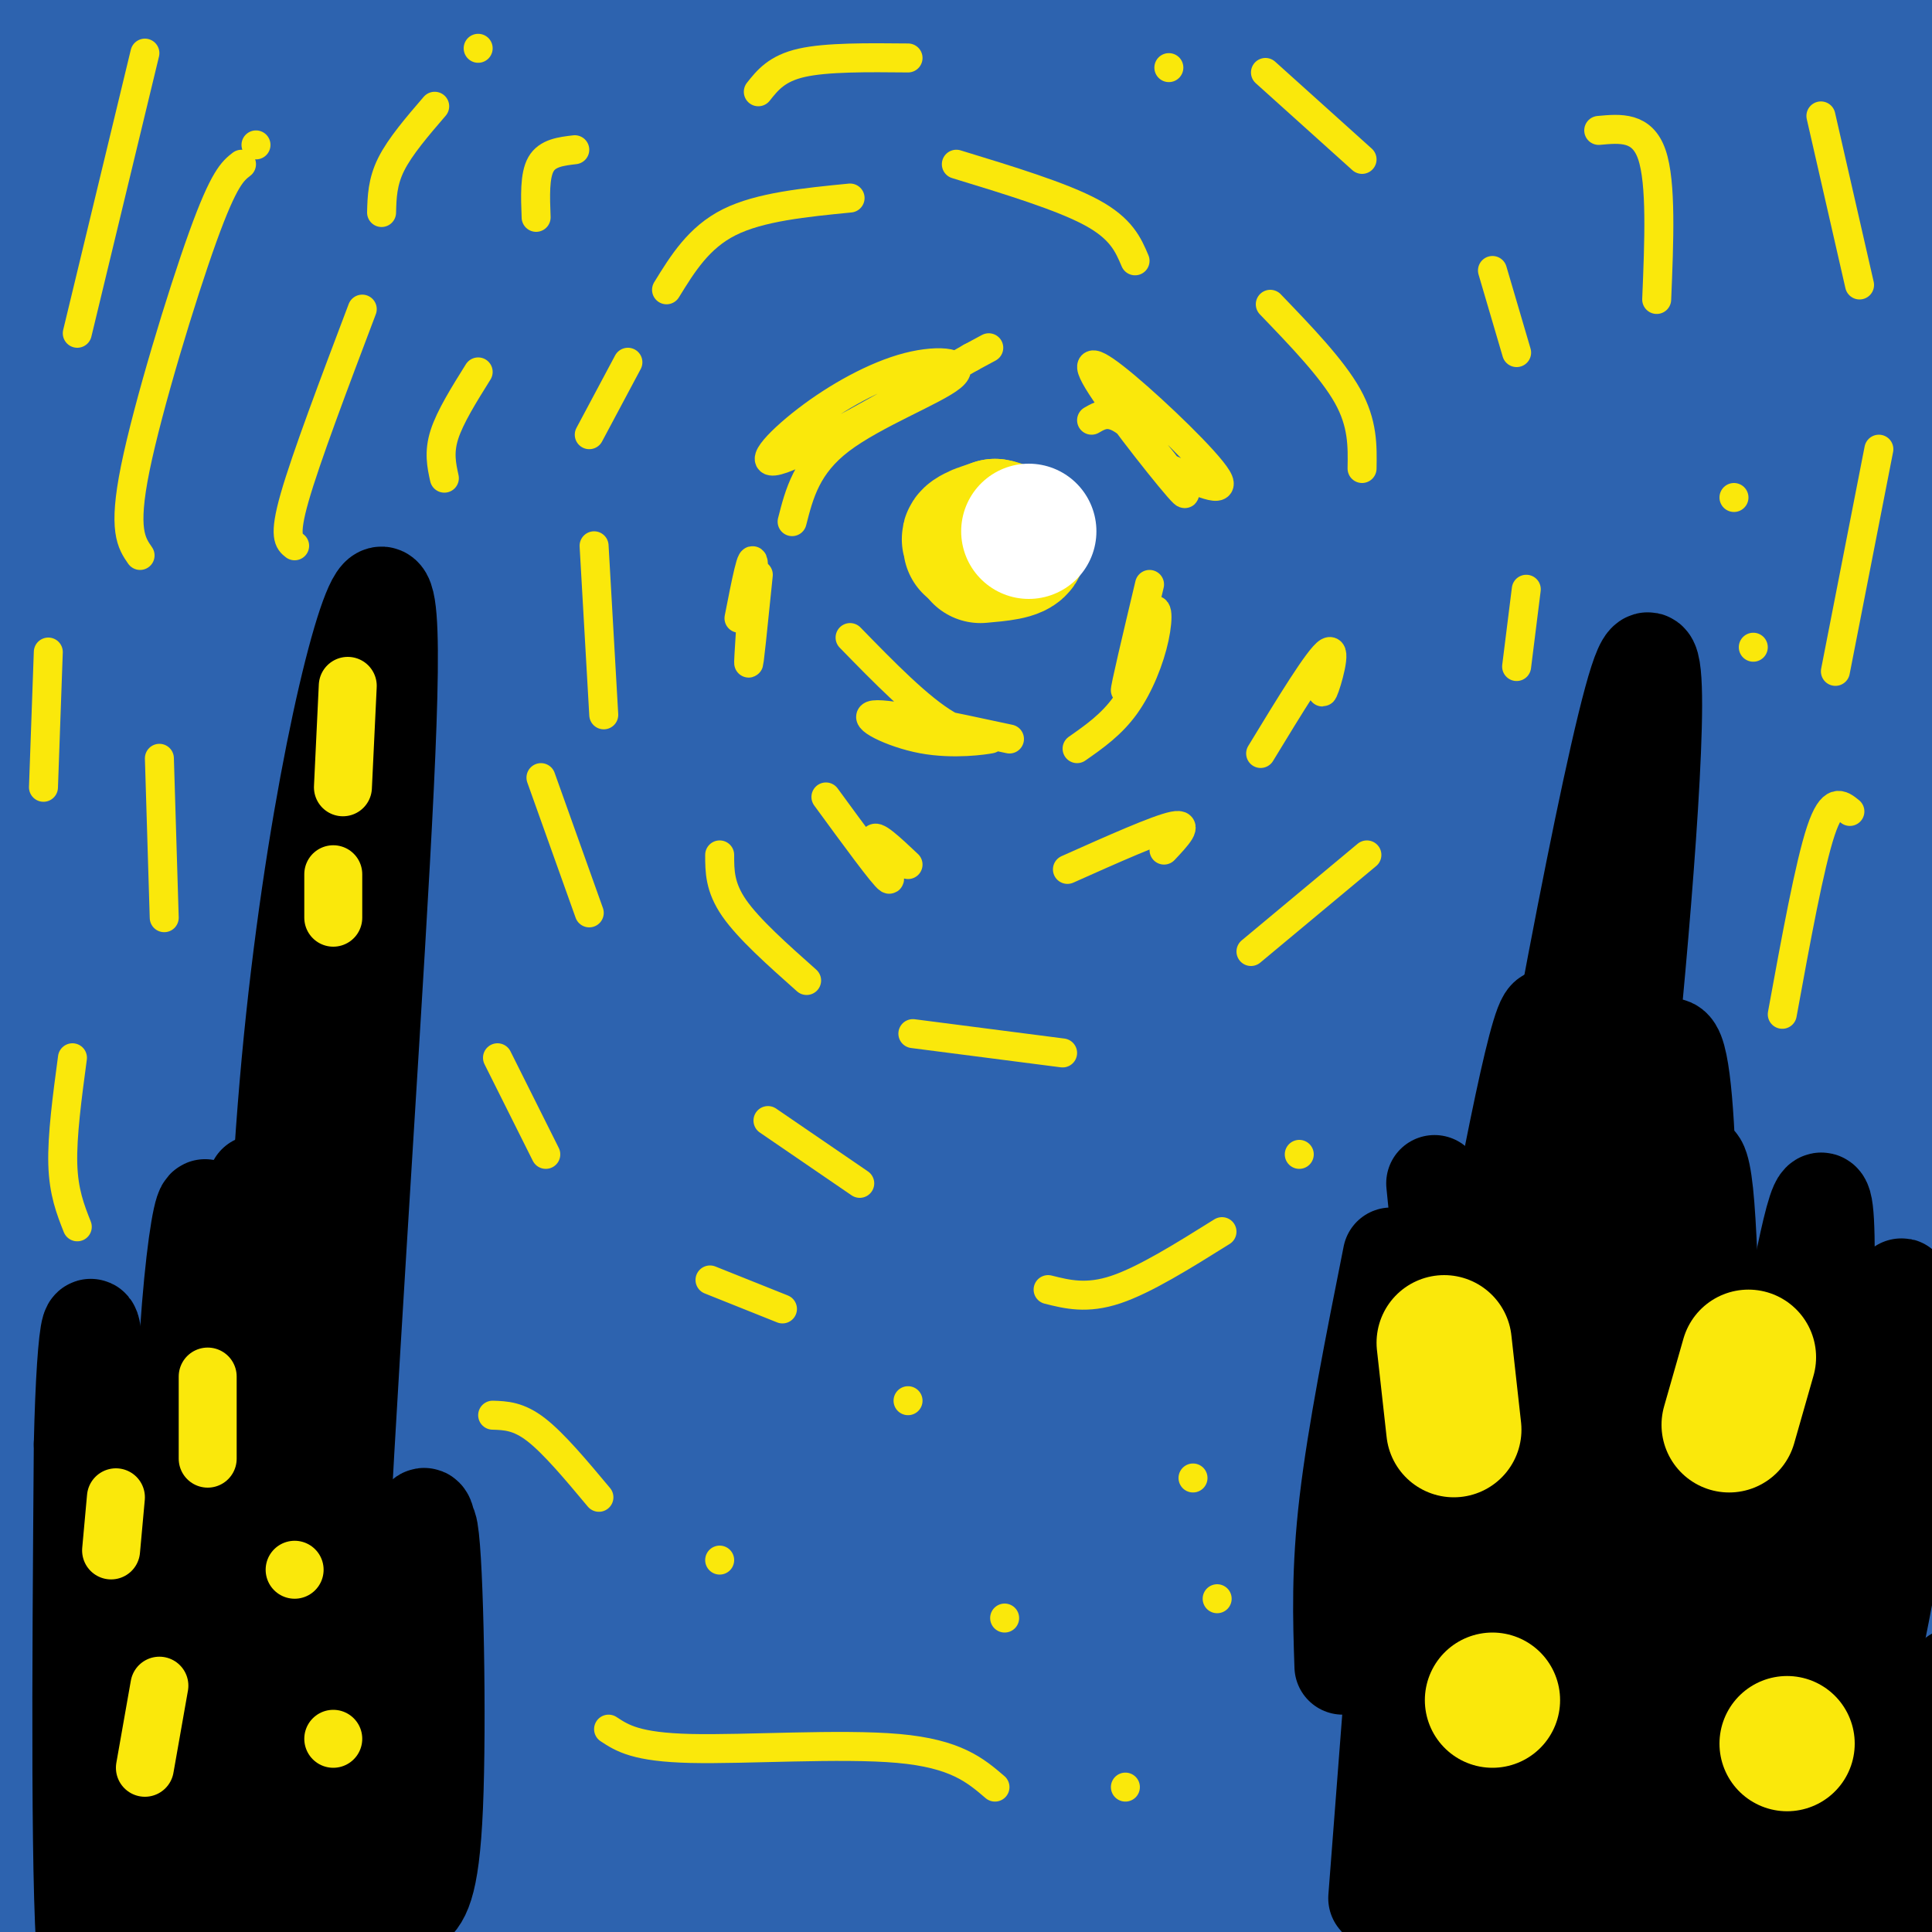 <svg viewBox='0 0 400 400' version='1.1' xmlns='http://www.w3.org/2000/svg' xmlns:xlink='http://www.w3.org/1999/xlink'><rect x="0" y="0" width="400" height="400" fill="#333333" stroke="none"/><g fill='none' stroke='#2d63af' stroke-width='28' stroke-linecap='round' stroke-linejoin='round'><path d='M389,272c4.979,21.757 9.957,43.513 12,53c2.043,9.487 1.150,6.703 -1,6c-2.150,-0.703 -5.556,0.674 -9,1c-3.444,0.326 -6.925,-0.399 -11,-5c-4.075,-4.601 -8.744,-13.077 -12,-24c-3.256,-10.923 -5.097,-24.291 -6,-38c-0.903,-13.709 -0.866,-27.759 -1,-43c-0.134,-15.241 -0.438,-31.673 0,-38c0.438,-6.327 1.620,-2.548 7,-29c5.380,-26.452 14.960,-83.134 20,-38c5.040,45.134 5.539,192.083 5,248c-0.539,55.917 -2.118,20.803 -3,11c-0.882,-9.803 -1.068,5.705 -5,1c-3.932,-4.705 -11.611,-29.622 -15,-65c-3.389,-35.378 -2.489,-81.217 -1,-108c1.489,-26.783 3.568,-34.509 9,-51c5.432,-16.491 14.216,-41.745 23,-67'/><path d='M401,86c3.678,-27.674 1.372,-63.359 4,-8c2.628,55.359 10.189,201.760 11,263c0.811,61.240 -5.128,37.317 -10,32c-4.872,-5.317 -8.677,7.971 -14,13c-5.323,5.029 -12.164,1.801 -19,-9c-6.836,-10.801 -13.668,-29.173 -19,-49c-5.332,-19.827 -9.164,-41.110 -11,-65c-1.836,-23.890 -1.677,-50.387 -1,-71c0.677,-20.613 1.871,-35.343 9,-63c7.129,-27.657 20.195,-68.241 22,-73c1.805,-4.759 -7.649,26.306 -12,76c-4.351,49.694 -3.600,118.016 -2,159c1.600,40.984 4.047,54.631 4,66c-0.047,11.369 -2.590,20.462 -6,27c-3.410,6.538 -7.688,10.521 -13,4c-5.312,-6.521 -11.659,-23.548 -16,-45c-4.341,-21.452 -6.677,-47.331 -8,-78c-1.323,-30.669 -1.633,-66.128 4,-98c5.633,-31.872 17.209,-60.158 27,-81c9.791,-20.842 17.797,-34.241 20,-33c2.203,1.241 -1.399,17.120 -5,33'/><path d='M366,86c-2.872,10.512 -7.553,20.292 -5,74c2.553,53.708 12.339,151.344 14,194c1.661,42.656 -4.803,30.330 -10,28c-5.197,-2.330 -9.127,5.335 -14,1c-4.873,-4.335 -10.690,-20.669 -14,-38c-3.310,-17.331 -4.112,-35.657 -5,-61c-0.888,-25.343 -1.860,-57.703 2,-86c3.860,-28.297 12.553,-52.531 19,-64c6.447,-11.469 10.650,-10.174 14,-12c3.350,-1.826 5.849,-6.774 4,20c-1.849,26.774 -8.045,85.271 -13,120c-4.955,34.729 -8.668,45.690 -15,55c-6.332,9.310 -15.282,16.968 -24,18c-8.718,1.032 -17.205,-4.562 -23,-23c-5.795,-18.438 -8.897,-49.719 -12,-81'/><path d='M344,113c-19.036,58.256 -38.071,116.512 -51,152c-12.929,35.488 -19.750,48.208 -24,53c-4.250,4.792 -5.929,1.655 -10,-12c-4.071,-13.655 -10.536,-37.827 -17,-62'/><path d='M287,88c9.846,-14.648 19.692,-29.296 6,-7c-13.692,22.296 -50.923,81.537 -74,116c-23.077,34.463 -32.001,44.150 -41,51c-8.999,6.850 -18.075,10.865 -24,12c-5.925,1.135 -8.701,-0.611 -11,-13c-2.299,-12.389 -4.122,-35.422 0,-55c4.122,-19.578 14.190,-35.700 25,-51c10.810,-15.300 22.364,-29.776 32,-44c9.636,-14.224 17.354,-28.195 23,-38c5.646,-9.805 9.219,-15.445 6,-17c-3.219,-1.555 -13.231,0.974 -26,10c-12.769,9.026 -28.297,24.547 -46,39c-17.703,14.453 -37.581,27.836 -53,38c-15.419,10.164 -26.378,17.109 -35,21c-8.622,3.891 -14.908,4.729 -19,3c-4.092,-1.729 -5.989,-6.025 -7,-13c-1.011,-6.975 -1.137,-16.629 3,-28c4.137,-11.371 12.537,-24.458 18,-34c5.463,-9.542 7.990,-15.537 26,-32c18.010,-16.463 51.503,-43.394 38,-36c-13.503,7.394 -74.001,49.113 -98,64c-23.999,14.887 -11.500,2.944 1,-9'/><path d='M31,65c4.581,-7.923 15.533,-23.230 34,-41c18.467,-17.770 44.450,-38.002 35,-34c-9.450,4.002 -54.331,32.239 -77,45c-22.669,12.761 -23.125,10.046 -25,10c-1.875,-0.046 -5.168,2.578 0,-4c5.168,-6.578 18.795,-22.359 37,-39c18.205,-16.641 40.986,-34.141 23,-19c-17.986,15.141 -76.739,62.925 -77,65c-0.261,2.075 57.971,-41.557 84,-59c26.029,-17.443 19.854,-8.696 20,-6c0.146,2.696 6.613,-0.658 -10,22c-16.613,22.658 -56.307,71.329 -96,120'/><path d='M-21,125c-17.781,23.211 -14.235,21.238 -13,23c1.235,1.762 0.158,7.258 19,-11c18.842,-18.258 57.605,-60.270 79,-82c21.395,-21.730 25.424,-23.177 40,-33c14.576,-9.823 39.699,-28.022 47,-31c7.301,-2.978 -3.220,9.266 -11,16c-7.780,6.734 -12.818,7.958 -42,37c-29.182,29.042 -82.509,85.902 -103,109c-20.491,23.098 -8.147,12.434 9,-5c17.147,-17.434 39.098,-41.636 65,-67c25.902,-25.364 55.757,-51.888 74,-67c18.243,-15.112 24.874,-18.813 28,-20c3.126,-1.187 2.747,0.139 -1,7c-3.747,6.861 -10.860,19.255 -23,35c-12.140,15.745 -29.305,34.839 -43,52c-13.695,17.161 -23.918,32.390 -42,61c-18.082,28.610 -44.023,70.603 -54,87c-9.977,16.397 -3.988,7.199 2,-2'/><path d='M10,234c16.909,-24.025 58.180,-83.086 104,-141c45.820,-57.914 96.188,-114.679 87,-106c-9.188,8.679 -77.933,82.804 -110,119c-32.067,36.196 -27.456,34.463 -51,66c-23.544,31.537 -75.242,96.343 -56,62c19.242,-34.343 109.426,-167.834 146,-224c36.574,-56.166 19.539,-35.006 -26,17c-45.539,52.006 -119.583,134.859 -139,148c-19.417,13.141 15.791,-43.429 51,-100'/><path d='M16,75c18.139,-31.550 37.987,-60.425 45,-72c7.013,-11.575 1.190,-5.852 -11,9c-12.190,14.852 -30.746,38.831 -46,61c-15.254,22.169 -27.204,42.527 -21,22c6.204,-20.527 30.564,-81.939 39,-102c8.436,-20.061 0.949,1.231 -5,14c-5.949,12.769 -10.362,17.016 -16,23c-5.638,5.984 -12.503,13.705 -17,18c-4.497,4.295 -6.627,5.165 -8,2c-1.373,-3.165 -1.991,-10.364 1,-23c2.991,-12.636 9.589,-30.708 13,-38c3.411,-7.292 3.635,-3.805 5,-2c1.365,1.805 3.871,1.927 6,4c2.129,2.073 3.881,6.097 5,22c1.119,15.903 1.605,43.687 0,73c-1.605,29.313 -5.303,60.157 -9,91'/><path d='M-3,177c-0.908,13.640 1.322,2.239 0,5c-1.322,2.761 -6.198,19.682 10,-8c16.198,-27.682 53.468,-99.967 66,-130c12.532,-30.033 0.325,-17.813 -21,34c-21.325,51.813 -51.770,143.219 -65,179c-13.230,35.781 -9.247,15.935 0,-11c9.247,-26.935 23.757,-60.961 31,-79c7.243,-18.039 7.220,-20.090 28,-61c20.780,-40.910 62.364,-120.677 46,-82c-16.364,38.677 -90.675,195.798 -108,236c-17.325,40.202 22.336,-36.514 47,-80c24.664,-43.486 34.332,-53.743 44,-64'/><path d='M75,116c13.713,-20.389 25.997,-39.360 46,-62c20.003,-22.640 47.725,-48.948 47,-44c-0.725,4.948 -29.898,41.152 -56,79c-26.102,37.848 -49.134,77.340 -74,115c-24.866,37.660 -51.568,73.489 -46,61c5.568,-12.489 43.405,-73.294 62,-103c18.595,-29.706 17.946,-28.311 39,-51c21.054,-22.689 63.810,-69.461 81,-86c17.190,-16.539 8.814,-2.846 -3,12c-11.814,14.846 -27.065,30.843 -66,86c-38.935,55.157 -101.553,149.473 -102,149c-0.447,-0.473 61.276,-95.737 123,-191'/><path d='M126,81c33.535,-46.621 55.873,-67.673 71,-81c15.127,-13.327 23.045,-18.930 27,-20c3.955,-1.070 3.948,2.394 -15,27c-18.948,24.606 -56.838,70.355 -93,119c-36.162,48.645 -70.596,100.187 -94,137c-23.404,36.813 -35.777,58.896 -36,62c-0.223,3.104 11.704,-12.771 22,-31c10.296,-18.229 18.962,-38.814 31,-58c12.038,-19.186 27.448,-36.975 42,-59c14.552,-22.025 28.246,-48.286 41,-68c12.754,-19.714 24.566,-32.879 44,-52c19.434,-19.121 46.488,-44.197 63,-59c16.512,-14.803 22.483,-19.334 -2,12c-24.483,31.334 -79.418,98.533 -118,151c-38.582,52.467 -60.811,90.203 -79,122c-18.189,31.797 -32.340,57.656 -30,55c2.340,-2.656 21.170,-33.828 40,-65'/><path d='M40,273c20.636,-31.558 52.227,-77.954 86,-120c33.773,-42.046 69.729,-79.742 98,-108c28.271,-28.258 48.856,-47.080 44,-40c-4.856,7.080 -35.155,40.060 -68,76c-32.845,35.940 -68.236,74.839 -111,136c-42.764,61.161 -92.901,144.584 -100,157c-7.099,12.416 28.839,-46.173 61,-95c32.161,-48.827 60.544,-87.890 93,-126c32.456,-38.110 68.984,-75.267 102,-107c33.016,-31.733 62.520,-58.042 56,-50c-6.520,8.042 -49.063,50.434 -91,97c-41.937,46.566 -83.268,97.304 -109,131c-25.732,33.696 -35.866,50.348 -46,67'/><path d='M55,291c-20.543,31.288 -48.902,76.009 -60,96c-11.098,19.991 -4.936,15.253 8,-4c12.936,-19.253 32.646,-53.021 59,-94c26.354,-40.979 59.353,-89.167 90,-129c30.647,-39.833 58.942,-71.309 90,-100c31.058,-28.691 64.878,-54.598 61,-49c-3.878,5.598 -45.452,42.699 -87,88c-41.548,45.301 -83.068,98.800 -107,131c-23.932,32.200 -30.277,43.099 -44,69c-13.723,25.901 -34.825,66.803 -45,88c-10.175,21.197 -9.423,22.688 14,-13c23.423,-35.688 69.515,-108.556 108,-160c38.485,-51.444 69.361,-81.466 101,-110c31.639,-28.534 64.040,-55.581 81,-69c16.960,-13.419 18.480,-13.209 20,-13'/><path d='M344,22c7.323,-5.621 15.632,-13.175 6,-4c-9.632,9.175 -37.203,35.079 -65,60c-27.797,24.921 -55.820,48.860 -107,113c-51.180,64.140 -125.516,168.480 -131,172c-5.484,3.520 57.886,-93.780 98,-151c40.114,-57.220 56.972,-74.360 102,-118c45.028,-43.640 118.226,-113.779 128,-125c9.774,-11.221 -43.875,36.477 -87,77c-43.125,40.523 -75.726,73.872 -104,107c-28.274,33.128 -52.221,66.037 -66,86c-13.779,19.963 -17.389,26.982 -21,34'/><path d='M97,273c7.045,-8.046 35.157,-45.161 61,-78c25.843,-32.839 49.416,-61.402 88,-101c38.584,-39.598 92.180,-90.231 122,-117c29.820,-26.769 35.866,-29.673 22,-17c-13.866,12.673 -47.642,40.922 -86,77c-38.358,36.078 -81.298,79.983 -117,118c-35.702,38.017 -64.166,70.146 -90,105c-25.834,34.854 -49.037,72.432 -41,60c8.037,-12.432 47.314,-74.876 68,-106c20.686,-31.124 22.782,-30.930 43,-55c20.218,-24.070 58.559,-72.403 98,-113c39.441,-40.597 79.983,-73.456 96,-86c16.017,-12.544 7.508,-4.772 -1,3'/><path d='M360,-37c-33.044,39.075 -115.154,135.263 -166,199c-50.846,63.737 -70.428,95.024 -92,132c-21.572,36.976 -45.135,79.643 -49,90c-3.865,10.357 11.969,-11.595 33,-43c21.031,-31.405 47.259,-72.262 73,-111c25.741,-38.738 50.994,-75.356 88,-117c37.006,-41.644 85.763,-88.312 77,-79c-8.763,9.312 -75.048,74.605 -111,113c-35.952,38.395 -41.571,49.894 -55,69c-13.429,19.106 -34.669,45.820 -50,67c-15.331,21.180 -24.755,36.824 -35,57c-10.245,20.176 -21.313,44.882 -24,54c-2.687,9.118 3.007,2.647 10,-5c6.993,-7.647 15.284,-16.471 26,-32c10.716,-15.529 23.858,-37.765 37,-60'/><path d='M122,297c17.305,-25.691 42.067,-59.917 101,-127c58.933,-67.083 152.039,-167.021 159,-174c6.961,-6.979 -72.221,79.001 -121,135c-48.779,55.999 -67.156,82.018 -87,113c-19.844,30.982 -41.155,66.929 -60,101c-18.845,34.071 -35.224,66.268 -24,52c11.224,-14.268 50.050,-75.000 83,-124c32.950,-49.000 60.025,-86.269 89,-123c28.975,-36.731 59.850,-72.923 80,-95c20.150,-22.077 29.575,-30.038 39,-38'/><path d='M381,17c-1.050,1.731 -23.175,25.058 -61,68c-37.825,42.942 -91.348,105.500 -137,172c-45.652,66.500 -83.431,136.942 -88,147c-4.569,10.058 24.073,-40.268 54,-87c29.927,-46.732 61.138,-89.868 81,-117c19.862,-27.132 28.373,-38.258 47,-60c18.627,-21.742 47.370,-54.100 73,-82c25.630,-27.900 48.147,-51.343 38,-36c-10.147,15.343 -52.957,69.474 -89,119c-36.043,49.526 -65.319,94.449 -83,122c-17.681,27.551 -23.766,37.729 -33,57c-9.234,19.271 -21.617,47.636 -34,76'/><path d='M149,396c-3.812,12.275 3.659,4.962 41,-51c37.341,-55.962 104.550,-160.574 165,-239c60.450,-78.426 114.139,-130.667 102,-117c-12.139,13.667 -90.105,93.243 -147,161c-56.895,67.757 -92.717,123.697 -120,169c-27.283,45.303 -46.026,79.971 -34,61c12.026,-18.971 54.821,-91.580 88,-143c33.179,-51.420 56.740,-81.652 83,-114c26.260,-32.348 55.217,-66.814 76,-89c20.783,-22.186 33.391,-32.093 46,-42'/><path d='M449,-8c15.603,-16.673 31.610,-37.356 5,-2c-26.610,35.356 -95.837,126.753 -128,169c-32.163,42.247 -27.263,35.346 -49,72c-21.737,36.654 -70.112,116.862 -93,157c-22.888,40.138 -20.291,40.204 -8,21c12.291,-19.204 34.275,-57.679 67,-110c32.725,-52.321 76.192,-118.489 113,-165c36.808,-46.511 66.959,-73.364 73,-78c6.041,-4.636 -12.027,12.944 -33,35c-20.973,22.056 -44.849,48.587 -85,104c-40.151,55.413 -96.575,139.706 -153,224'/><path d='M158,419c-23.520,31.369 -5.821,-2.208 -1,-14c4.821,-11.792 -3.237,-1.799 11,-38c14.237,-36.201 50.768,-118.595 58,-142c7.232,-23.405 -14.835,12.180 -28,33c-13.165,20.820 -17.427,26.876 -32,51c-14.573,24.124 -39.458,66.316 -50,86c-10.542,19.684 -6.743,16.861 -11,27c-4.257,10.139 -16.571,33.242 7,-6c23.571,-39.242 83.026,-140.827 104,-181c20.974,-40.173 3.467,-18.933 -26,26c-29.467,44.933 -70.895,113.559 -94,151c-23.105,37.441 -27.887,43.697 -26,34c1.887,-9.697 10.444,-35.349 19,-61'/><path d='M89,385c12.686,-30.931 34.901,-77.759 43,-97c8.099,-19.241 2.081,-10.894 -15,19c-17.081,29.894 -45.224,81.334 -59,105c-13.776,23.666 -13.185,19.559 -12,15c1.185,-4.559 2.963,-9.571 18,-31c15.037,-21.429 43.332,-59.275 60,-81c16.668,-21.725 21.710,-27.330 41,-45c19.290,-17.670 52.829,-47.404 69,-60c16.171,-12.596 14.973,-8.054 17,-8c2.027,0.054 7.279,-4.379 9,0c1.721,4.379 -0.089,17.571 1,21c1.089,3.429 5.075,-2.906 -9,37c-14.075,39.906 -46.213,126.052 -58,160c-11.787,33.948 -3.225,15.700 17,-17c20.225,-32.700 52.112,-79.850 84,-127'/><path d='M295,276c28.330,-39.926 57.156,-76.240 40,-50c-17.156,26.240 -80.294,115.036 -110,156c-29.706,40.964 -25.981,34.096 -24,28c1.981,-6.096 2.219,-11.420 12,-34c9.781,-22.580 29.105,-62.415 52,-100c22.895,-37.585 49.362,-72.920 52,-70c2.638,2.920 -18.553,44.096 -46,97c-27.447,52.904 -61.150,117.535 -66,124c-4.850,6.465 19.154,-45.236 32,-72c12.846,-26.764 14.536,-28.590 27,-44c12.464,-15.410 35.704,-44.403 45,-54c9.296,-9.597 4.648,0.201 0,10'/><path d='M309,267c0.267,4.366 0.936,10.282 -6,32c-6.936,21.718 -21.475,59.237 -31,78c-9.525,18.763 -14.036,18.768 -16,15c-1.964,-3.768 -1.381,-11.309 1,-21c2.381,-9.691 6.562,-21.531 12,-33c5.438,-11.469 12.135,-22.567 18,-31c5.865,-8.433 10.898,-14.203 15,-17c4.102,-2.797 7.271,-2.623 10,-2c2.729,0.623 5.017,1.694 7,5c1.983,3.306 3.662,8.846 1,22c-2.662,13.154 -9.665,33.921 -14,43c-4.335,9.079 -6.001,6.471 -8,6c-1.999,-0.471 -4.331,1.195 -6,-2c-1.669,-3.195 -2.676,-11.252 -2,-20c0.676,-8.748 3.034,-18.187 6,-25c2.966,-6.813 6.538,-10.998 12,-15c5.462,-4.002 12.812,-7.820 16,-8c3.188,-0.180 2.213,3.276 0,9c-2.213,5.724 -5.666,13.714 -12,24c-6.334,10.286 -15.549,22.869 -23,32c-7.451,9.131 -13.136,14.812 -22,19c-8.864,4.188 -20.905,6.885 -26,6c-5.095,-0.885 -3.242,-5.351 -2,-9c1.242,-3.649 1.873,-6.483 7,-11c5.127,-4.517 14.751,-10.719 24,-15c9.249,-4.281 18.125,-6.640 27,-9'/><path d='M297,340c11.531,-2.596 26.857,-4.587 34,-5c7.143,-0.413 6.103,0.750 8,3c1.897,2.250 6.733,5.586 0,14c-6.733,8.414 -25.034,21.908 -36,29c-10.966,7.092 -14.596,7.784 -31,11c-16.404,3.216 -45.580,8.957 -48,9c-2.420,0.043 21.918,-5.613 49,-16c27.082,-10.387 56.907,-25.507 71,-32c14.093,-6.493 12.452,-4.360 -4,0c-16.452,4.360 -47.717,10.948 -63,16c-15.283,5.052 -14.584,8.569 -20,13c-5.416,4.431 -16.947,9.775 -3,12c13.947,2.225 53.370,1.330 81,-1c27.630,-2.330 43.466,-6.094 53,-9c9.534,-2.906 12.767,-4.953 16,-7'/><path d='M404,377c1.030,-1.888 -4.396,-3.108 -23,-4c-18.604,-0.892 -50.387,-1.457 -74,1c-23.613,2.457 -39.058,7.936 -29,11c10.058,3.064 45.619,3.715 73,0c27.381,-3.715 46.584,-11.794 42,-13c-4.584,-1.206 -32.954,4.462 -50,8c-17.046,3.538 -22.769,4.947 -14,8c8.769,3.053 32.029,7.752 45,10c12.971,2.248 15.652,2.046 28,0c12.348,-2.046 34.363,-5.935 32,-8c-2.363,-2.065 -29.104,-2.304 -45,-4c-15.896,-1.696 -20.948,-4.848 -26,-8'/><path d='M363,378c-8.400,-2.533 -16.400,-4.867 -26,-6c-9.600,-1.133 -20.800,-1.067 -32,-1'/><path d='M390,55c-0.872,-6.354 -1.743,-12.708 -1,-20c0.743,-7.292 3.101,-15.523 6,-24c2.899,-8.477 6.339,-17.199 12,-26c5.661,-8.801 13.544,-17.680 17,-19c3.456,-1.320 2.486,4.921 2,12c-0.486,7.079 -0.488,14.998 -8,34c-7.512,19.002 -22.535,49.089 -33,66c-10.465,16.911 -16.371,20.648 -19,20c-2.629,-0.648 -1.979,-5.681 -1,-11c0.979,-5.319 2.287,-10.922 11,-31c8.713,-20.078 24.830,-54.629 32,-67c7.170,-12.371 5.392,-2.561 -7,31c-12.392,33.561 -35.398,90.875 -45,117c-9.602,26.125 -5.801,21.063 -2,16'/></g>
<g fill='none' stroke='#000000' stroke-width='20' stroke-linecap='round' stroke-linejoin='round'><path d='M285,329c0.000,0.000 5.000,-69.000 5,-69'/><path d='M292,302c0.000,0.000 -7.000,91.000 -7,91'/><path d='M278,345c-0.333,-9.917 -0.667,-19.833 1,-34c1.667,-14.167 5.333,-32.583 9,-51'/><path d='M297,245c0.000,0.000 6.000,60.000 6,60'/><path d='M303,293c7.119,-38.780 14.238,-77.560 17,-82c2.762,-4.440 1.167,25.458 -2,53c-3.167,27.542 -7.905,52.726 -9,54c-1.095,1.274 1.452,-21.363 4,-44'/><path d='M313,274c6.369,-39.250 20.292,-115.375 26,-133c5.708,-17.625 3.202,23.250 0,59c-3.202,35.750 -7.101,66.375 -11,97'/><path d='M327,289c8.159,-40.193 16.318,-80.386 20,-71c3.682,9.386 2.888,68.351 2,82c-0.888,13.649 -1.871,-18.017 -1,-38c0.871,-19.983 3.594,-28.284 5,-15c1.406,13.284 1.494,48.153 3,60c1.506,11.847 4.430,0.670 7,-8c2.570,-8.670 4.785,-14.835 7,-21'/><path d='M370,278c3.059,-14.306 7.206,-39.570 8,-25c0.794,14.570 -1.767,68.975 -1,88c0.767,19.025 4.860,2.670 8,-15c3.140,-17.670 5.327,-36.656 7,-49c1.673,-12.344 2.832,-18.045 0,6c-2.832,24.045 -9.657,77.838 -10,84c-0.343,6.162 5.795,-35.307 9,-52c3.205,-16.693 3.478,-8.610 0,11c-3.478,19.610 -10.708,50.746 -14,59c-3.292,8.254 -2.646,-6.373 -2,-21'/><path d='M375,364c0.570,-19.933 2.995,-59.266 -4,-45c-6.995,14.266 -23.409,82.130 -26,79c-2.591,-3.130 8.643,-77.256 7,-89c-1.643,-11.744 -16.162,38.893 -24,68c-7.838,29.107 -8.995,36.683 -11,16c-2.005,-20.683 -4.859,-69.624 -8,-73c-3.141,-3.376 -6.571,38.812 -10,81'/><path d='M299,401c-1.118,2.763 1.088,-30.829 0,-50c-1.088,-19.171 -5.470,-23.919 -8,-28c-2.530,-4.081 -3.208,-7.493 -1,11c2.208,18.493 7.302,58.892 11,57c3.698,-1.892 6.001,-46.074 8,-64c1.999,-17.926 3.696,-9.596 5,-10c1.304,-0.404 2.216,-9.541 4,11c1.784,20.541 4.442,70.761 5,65c0.558,-5.761 -0.983,-67.503 0,-83c0.983,-15.497 4.492,15.252 8,46'/><path d='M331,356c2.890,22.499 6.114,55.748 8,45c1.886,-10.748 2.433,-65.493 3,-85c0.567,-19.507 1.155,-3.775 1,-7c-0.155,-3.225 -1.052,-25.407 3,0c4.052,25.407 13.053,98.401 18,106c4.947,7.599 5.839,-50.199 6,-75c0.161,-24.801 -0.411,-16.607 1,-3c1.411,13.607 4.803,32.625 8,28c3.197,-4.625 6.199,-32.893 7,-34c0.801,-1.107 -0.600,24.946 -2,51'/><path d='M384,382c-1.710,12.806 -4.985,19.320 -6,14c-1.015,-5.320 0.230,-22.475 -1,-37c-1.230,-14.525 -4.935,-26.420 -6,-35c-1.065,-8.580 0.511,-13.844 -6,-1c-6.511,12.844 -21.110,43.795 -29,58c-7.890,14.205 -9.070,11.665 -11,8c-1.930,-3.665 -4.610,-8.453 -5,-15c-0.390,-6.547 1.512,-14.851 2,-22c0.488,-7.149 -0.436,-13.143 8,-6c8.436,7.143 26.233,27.423 36,36c9.767,8.577 11.505,5.451 14,2c2.495,-3.451 5.748,-7.225 9,-11'/><path d='M389,373c2.103,0.565 2.862,7.477 5,15c2.138,7.523 5.655,15.657 7,6c1.345,-9.657 0.520,-37.106 0,-41c-0.520,-3.894 -0.733,15.768 0,15c0.733,-0.768 2.412,-21.967 4,-21c1.588,0.967 3.086,24.099 3,34c-0.086,9.901 -1.755,6.571 -5,7c-3.245,0.429 -8.066,4.615 -15,2c-6.934,-2.615 -15.981,-12.033 -22,-16c-6.019,-3.967 -9.009,-2.484 -12,-1'/><path d='M354,373c-7.177,1.557 -19.121,5.950 -27,-1c-7.879,-6.950 -11.695,-25.242 -14,-32c-2.305,-6.758 -3.101,-1.982 -5,0c-1.899,1.982 -4.901,1.169 -9,15c-4.099,13.831 -9.295,42.305 -11,49c-1.705,6.695 0.079,-8.390 3,-21c2.921,-12.610 6.977,-22.746 9,-23c2.023,-0.254 2.011,9.373 2,19'/><path d='M302,379c0.333,6.000 0.167,11.500 0,17'/><path d='M56,383c-0.271,-57.024 -0.542,-114.048 4,-163c4.542,-48.952 13.898,-89.833 18,-96c4.102,-6.167 2.951,22.378 0,72c-2.951,49.622 -7.700,120.321 -9,158c-1.300,37.679 0.850,42.340 3,47'/><path d='M53,245c-2.007,48.944 -4.014,97.888 -6,133c-1.986,35.112 -3.951,56.392 -6,37c-2.049,-19.392 -4.182,-79.455 -3,-119c1.182,-39.545 5.679,-58.571 5,-37c-0.679,21.571 -6.532,83.741 -10,111c-3.468,27.259 -4.549,19.608 -7,26c-2.451,6.392 -6.272,26.826 -8,13c-1.728,-13.826 -1.364,-61.913 -1,-110'/><path d='M17,299c0.581,-25.893 2.535,-35.626 3,-6c0.465,29.626 -0.558,98.611 1,108c1.558,9.389 5.696,-40.817 9,-64c3.304,-23.183 5.775,-19.344 8,-20c2.225,-0.656 4.205,-5.806 6,-9c1.795,-3.194 3.404,-4.430 6,-1c2.596,3.430 6.179,11.526 7,34c0.821,22.474 -1.120,59.325 -2,59c-0.880,-0.325 -0.700,-37.828 0,-58c0.700,-20.172 1.920,-23.015 5,-19c3.080,4.015 8.022,14.889 11,24c2.978,9.111 3.994,16.460 4,25c0.006,8.540 -0.997,18.270 -2,28'/><path d='M73,400c-1.211,6.912 -3.240,10.193 -4,-4c-0.760,-14.193 -0.251,-45.859 1,-62c1.251,-16.141 3.244,-16.756 6,-14c2.756,2.756 6.275,8.883 7,25c0.725,16.117 -1.343,42.224 -3,51c-1.657,8.776 -2.904,0.220 -1,-23c1.904,-23.220 6.959,-61.104 9,-59c2.041,2.104 1.069,44.196 0,57c-1.069,12.804 -2.235,-3.682 -2,-22c0.235,-18.318 1.871,-38.470 3,-32c1.129,6.470 1.751,39.563 1,57c-0.751,17.437 -2.876,19.219 -5,21'/><path d='M85,395c-0.833,3.500 -0.417,1.750 0,0'/></g>
<g fill='none' stroke='#fae80b' stroke-width='6' stroke-linecap='round' stroke-linejoin='round'><path d='M164,108c1.492,-5.837 2.984,-11.674 10,-17c7.016,-5.326 19.557,-10.143 23,-13c3.443,-2.857 -2.211,-3.756 -9,-2c-6.789,1.756 -14.712,6.165 -21,11c-6.288,4.835 -10.939,10.096 -5,8c5.939,-2.096 22.470,-11.548 39,-21'/><path d='M201,74c6.500,-3.500 3.250,-1.750 0,0'/><path d='M226,87c2.160,-1.253 4.320,-2.506 9,2c4.680,4.506 11.881,14.771 10,13c-1.881,-1.771 -12.844,-15.578 -17,-22c-4.156,-6.422 -1.503,-5.460 5,0c6.503,5.460 16.858,15.417 19,19c2.142,3.583 -3.929,0.791 -10,-2'/><path d='M238,121c-2.617,11.021 -5.234,22.041 -5,22c0.234,-0.041 3.321,-11.145 5,-15c1.679,-3.855 1.952,-0.461 1,4c-0.952,4.461 -3.129,9.989 -6,14c-2.871,4.011 -6.435,6.506 -10,9'/><path d='M176,132c7.134,7.316 14.268,14.632 20,18c5.732,3.368 10.062,2.789 9,3c-1.062,0.211 -7.517,1.211 -14,0c-6.483,-1.211 -12.995,-4.632 -10,-5c2.995,-0.368 15.498,2.316 28,5'/><path d='M157,119c-1.022,10.067 -2.044,20.133 -2,18c0.044,-2.133 1.156,-16.467 1,-20c-0.156,-3.533 -1.578,3.733 -3,11'/><path d='M171,165c5.978,8.178 11.956,16.356 13,17c1.044,0.644 -2.844,-6.244 -3,-8c-0.156,-1.756 3.422,1.622 7,5'/><path d='M221,180c9.333,-4.167 18.667,-8.333 22,-9c3.333,-0.667 0.667,2.167 -2,5'/><path d='M261,156c6.044,-9.933 12.089,-19.867 14,-21c1.911,-1.133 -0.311,6.533 -1,8c-0.689,1.467 0.156,-3.267 1,-8'/><path d='M282,97c0.083,-4.667 0.167,-9.333 -3,-15c-3.167,-5.667 -9.583,-12.333 -16,-19'/><path d='M235,54c-1.417,-3.333 -2.833,-6.667 -9,-10c-6.167,-3.333 -17.083,-6.667 -28,-10'/><path d='M176,41c-9.333,0.917 -18.667,1.833 -25,5c-6.333,3.167 -9.667,8.583 -13,14'/><path d='M130,75c0.000,0.000 -8.000,15.000 -8,15'/><path d='M123,113c0.000,0.000 2.000,35.000 2,35'/><path d='M149,177c0.000,3.333 0.000,6.667 3,11c3.000,4.333 9.000,9.667 15,15'/><path d='M189,214c0.000,0.000 31.000,4.000 31,4'/><path d='M259,197c0.000,0.000 24.000,-20.000 24,-20'/><path d='M314,138c0.000,0.000 2.000,-16.000 2,-16'/><path d='M314,73c0.000,0.000 -5.000,-17.000 -5,-17'/><path d='M282,33c0.000,0.000 -20.000,-18.000 -20,-18'/><path d='M119,31c-2.833,0.333 -5.667,0.667 -7,3c-1.333,2.333 -1.167,6.667 -1,11'/><path d='M99,77c-2.917,4.667 -5.833,9.333 -7,13c-1.167,3.667 -0.583,6.333 0,9'/><path d='M112,161c0.000,0.000 10.000,28.000 10,28'/><path d='M159,232c0.000,0.000 19.000,13.000 19,13'/><path d='M217,267c4.000,1.000 8.000,2.000 14,0c6.000,-2.000 14.000,-7.000 22,-12'/><path d='M269,239c0.000,0.000 0.000,0.000 0,0'/><path d='M331,27c4.500,-0.417 9.000,-0.833 11,5c2.000,5.833 1.500,17.917 1,30'/><path d='M359,103c0.000,0.000 0.000,0.000 0,0'/><path d='M363,134c0.000,0.000 0.000,0.000 0,0'/><path d='M103,219c0.000,0.000 10.000,20.000 10,20'/><path d='M147,265c0.000,0.000 15.000,6.000 15,6'/><path d='M188,290c0.000,0.000 0.000,0.000 0,0'/><path d='M247,306c0.000,0.000 0.000,0.000 0,0'/><path d='M102,293c2.667,0.083 5.333,0.167 9,3c3.667,2.833 8.333,8.417 13,14'/><path d='M149,323c0.000,0.000 0.000,0.000 0,0'/><path d='M208,335c0.000,0.000 0.000,0.000 0,0'/><path d='M252,331c0.000,0.000 0.000,0.000 0,0'/><path d='M126,358c2.844,1.867 5.689,3.733 17,4c11.311,0.267 31.089,-1.067 43,0c11.911,1.067 15.956,4.533 20,8'/><path d='M233,370c0.000,0.000 0.000,0.000 0,0'/><path d='M377,24c0.000,0.000 8.000,35.000 8,35'/><path d='M389,93c0.000,0.000 -9.000,46.000 -9,46'/><path d='M383,168c-1.833,-1.500 -3.667,-3.000 -6,4c-2.333,7.000 -5.167,22.500 -8,38'/><path d='M157,19c1.917,-2.417 3.833,-4.833 9,-6c5.167,-1.167 13.583,-1.083 22,-1'/><path d='M242,14c0.000,0.000 0.000,0.000 0,0'/><path d='M61,113c-1.167,-0.917 -2.333,-1.833 0,-10c2.333,-8.167 8.167,-23.583 14,-39'/><path d='M79,44c0.083,-3.167 0.167,-6.333 2,-10c1.833,-3.667 5.417,-7.833 9,-12'/><path d='M99,10c0.000,0.000 0.000,0.000 0,0'/><path d='M34,190c0.000,0.000 -1.000,-33.000 -1,-33'/><path d='M29,115c-1.800,-2.600 -3.600,-5.200 -1,-18c2.600,-12.800 9.600,-35.800 14,-48c4.400,-12.200 6.200,-13.600 8,-15'/><path d='M53,30c0.000,0.000 0.000,0.000 0,0'/><path d='M30,11c0.000,0.000 -14.000,58.000 -14,58'/><path d='M10,135c0.000,0.000 -1.000,28.000 -1,28'/><path d='M15,219c-1.083,8.083 -2.167,16.167 -2,22c0.167,5.833 1.583,9.417 3,13'/></g>
<g fill='none' stroke='#fae80b' stroke-width='28' stroke-linecap='round' stroke-linejoin='round'><path d='M201,113c0.435,-1.619 0.869,-3.238 3,-3c2.131,0.238 5.958,2.333 5,3c-0.958,0.667 -6.702,-0.095 -8,-1c-1.298,-0.905 1.851,-1.952 5,-3'/><path d='M206,109c2.244,0.333 5.356,2.667 5,4c-0.356,1.333 -4.178,1.667 -8,2'/></g>
<g fill='none' stroke='#ffffff' stroke-width='28' stroke-linecap='round' stroke-linejoin='round'><path d='M213,110c0.000,0.000 0.000,0.000 0,0'/></g>
<g fill='none' stroke='#fae80b' stroke-width='28' stroke-linecap='round' stroke-linejoin='round'><path d='M299,278c0.000,0.000 2.000,18.000 2,18'/><path d='M362,281c0.000,0.000 -4.000,14.000 -4,14'/><path d='M309,352c0.000,0.000 0.000,0.000 0,0'/><path d='M370,361c0.000,0.000 0.000,0.000 0,0'/></g>
<g fill='none' stroke='#fae80b' stroke-width='12' stroke-linecap='round' stroke-linejoin='round'><path d='M43,285c0.000,0.000 0.000,17.000 0,17'/><path d='M24,310c0.000,0.000 -1.000,11.000 -1,11'/><path d='M61,325c0.000,0.000 0.000,0.000 0,0'/><path d='M33,349c0.000,0.000 -3.000,17.000 -3,17'/><path d='M69,360c0.000,0.000 0.000,0.000 0,0'/><path d='M72,142c0.000,0.000 -1.000,21.000 -1,21'/><path d='M69,181c0.000,0.000 0.000,9.000 0,9'/></g>
</svg>